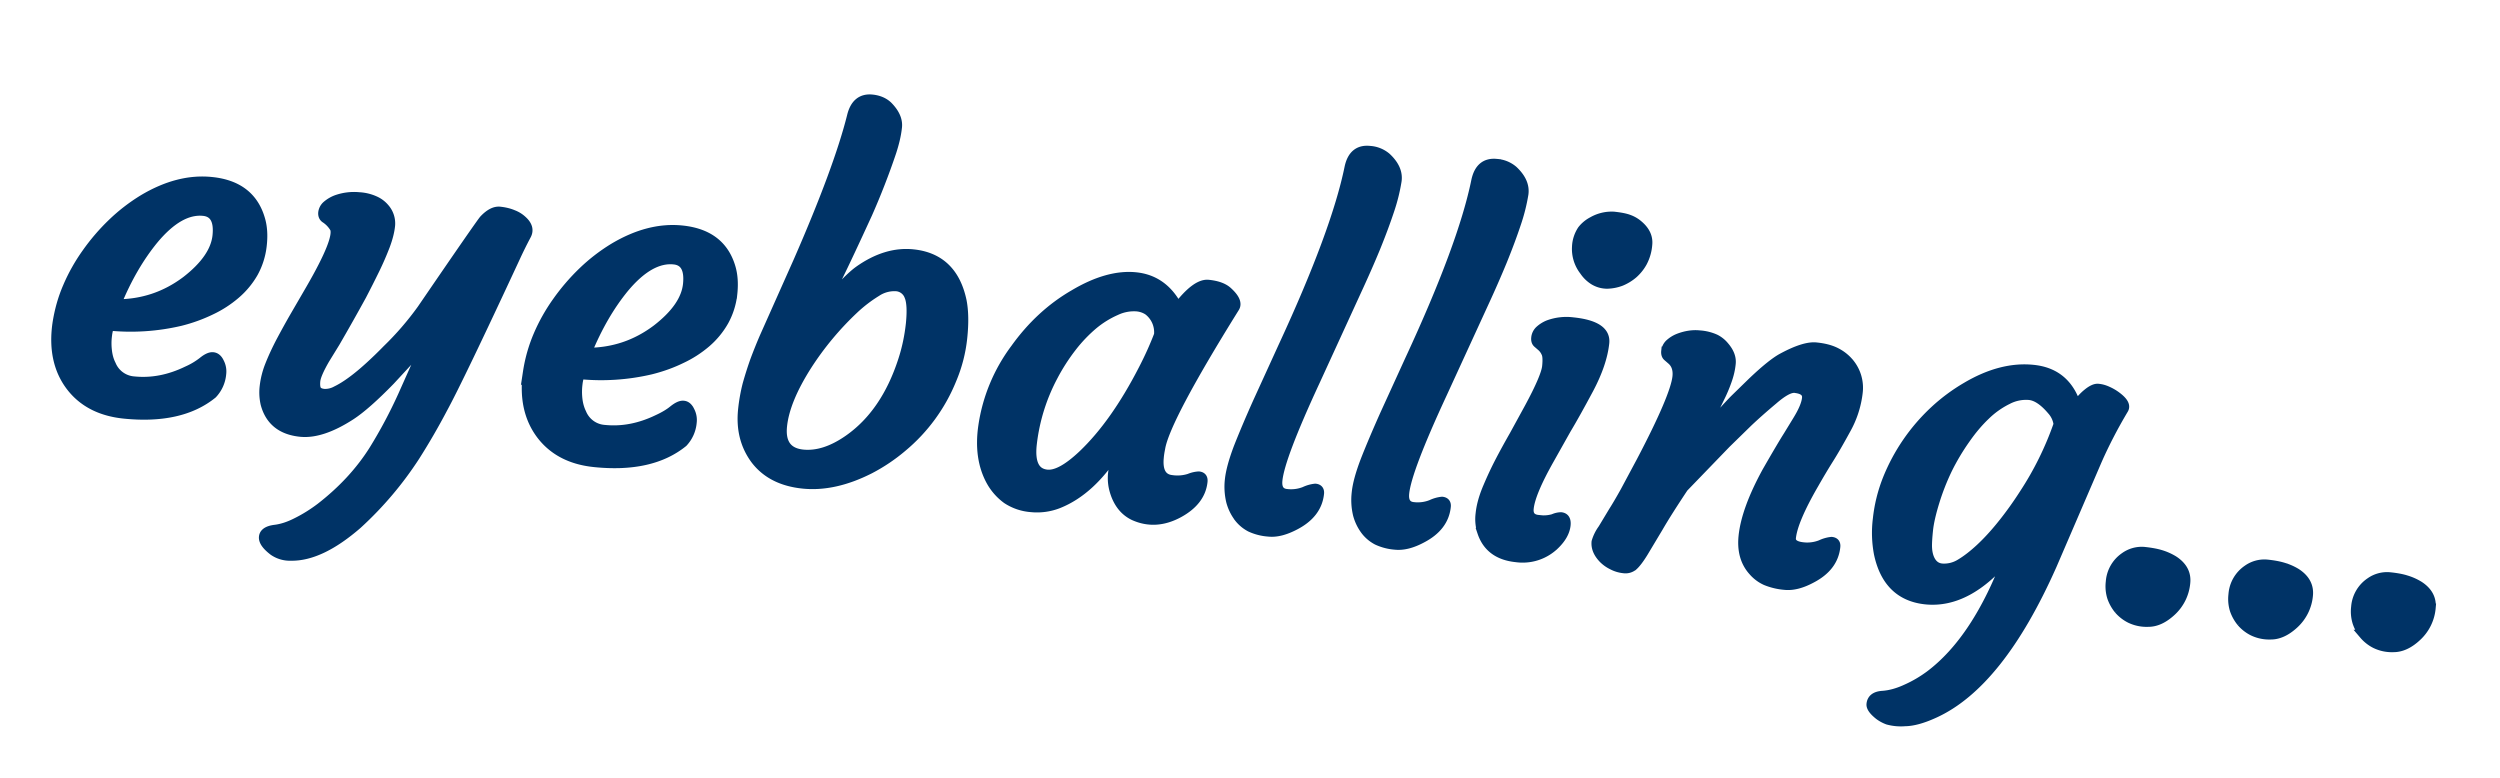 <svg xmlns="http://www.w3.org/2000/svg" width="45" height="14" fill="none"><mask id="a" width="45.891" height="15.557" x="-.43" y="-.769" fill="#000" maskUnits="userSpaceOnUse"><path fill="#fff" d="M-.43-.769h45.891v15.557H-.43z"/><path d="M1.024 5.831c.036-.238.099-.462.19-.671.091-.213.205-.415.341-.606.137-.194.291-.374.464-.54a3.23 3.23 0 0 1 .556-.429c.423-.253.835-.36 1.236-.318.47.048.762.274.879.678.041.137.051.296.03.477a1.31 1.31 0 0 1-.154.488 1.472 1.472 0 0 1-.32.387 1.973 1.973 0 0 1-.45.291 2.83 2.83 0 0 1-.549.198 3.91 3.91 0 0 1-1.274.085.781.781 0 0 0-.038.17 1.09 1.09 0 0 0-.002.263c.01.095.033.182.073.26a.474.474 0 0 0 .402.292c.319.033.639-.028.96-.184a1.31 1.31 0 0 0 .28-.167c.075-.061.138-.09.187-.084.05.005.09.04.119.103a.35.35 0 0 1 .037.204.607.607 0 0 1-.163.366c-.381.31-.914.43-1.598.36-.403-.042-.715-.196-.934-.463-.247-.303-.337-.69-.272-1.16zm2.64-2.026c-.289-.03-.586.14-.893.508-.26.317-.484.702-.669 1.155.463 0 .88-.14 1.25-.42.341-.265.526-.534.554-.806.028-.271-.053-.417-.242-.437zM4.772 7.27a.905.905 0 0 1-.017-.313 1.49 1.49 0 0 1 .098-.386c.056-.141.124-.287.203-.437.08-.15.164-.303.255-.46l.274-.472c.35-.605.495-.97.433-1.096a.527.527 0 0 0-.169-.175c-.03-.023-.044-.057-.04-.104a.21.21 0 0 1 .073-.134.582.582 0 0 1 .168-.1.948.948 0 0 1 .414-.052.79.79 0 0 1 .3.076.491.491 0 0 1 .162.125.42.42 0 0 1 .105.315c-.011.11-.042.231-.092.365a5.32 5.32 0 0 1-.185.426c-.075.154-.155.312-.24.475a41.64 41.64 0 0 1-.475.842l-.185.301c-.105.181-.16.31-.169.387-.008.077-.001.133.02.168.022.033.064.053.127.06a.41.41 0 0 0 .222-.053c.085-.041.177-.098.276-.171.1-.073.202-.158.31-.256.11-.1.217-.203.323-.312a5.38 5.38 0 0 0 .624-.722c.706-1.032 1.079-1.57 1.12-1.616.103-.109.2-.159.29-.15.093.01.173.03.24.059a.51.51 0 0 1 .168.104c.101.091.125.184.071.278a7.85 7.85 0 0 0-.194.392c-.678 1.46-1.115 2.368-1.31 2.725a12 12 0 0 1-.496.856A6.3 6.3 0 0 1 6.438 9.44c-.445.387-.845.578-1.2.572a.524.524 0 0 1-.315-.09c-.128-.097-.189-.183-.181-.257.007-.074.075-.12.201-.137.13-.015.264-.06.405-.133.144-.072.283-.159.418-.261.399-.309.719-.656.961-1.042a8.6 8.6 0 0 0 .516-.97l.423-.948a8.41 8.41 0 0 0-.299.311l-.337.365c-.292.3-.53.51-.714.63-.351.227-.654.328-.91.301-.34-.035-.552-.205-.634-.51zm4.721-.566c.036-.238.1-.461.19-.671.091-.213.205-.415.341-.606a3.78 3.78 0 0 1 .464-.54 3.23 3.23 0 0 1 .556-.429c.423-.253.835-.36 1.236-.318.47.049.763.274.88.678.04.137.05.296.03.477a1.31 1.31 0 0 1-.155.488 1.47 1.47 0 0 1-.319.388 1.973 1.973 0 0 1-.45.29c-.17.083-.353.149-.55.198a3.91 3.91 0 0 1-1.274.085.779.779 0 0 0-.038.17 1.14 1.14 0 0 0-.002.263c.01.095.034.182.073.261a.474.474 0 0 0 .403.291c.318.033.638-.028.96-.184.113-.052.206-.107.279-.167.076-.061.138-.09.188-.084.05.005.088.04.118.104a.35.35 0 0 1 .037.203.607.607 0 0 1-.162.366c-.382.31-.915.43-1.598.36-.404-.041-.716-.196-.935-.463-.246-.302-.337-.69-.272-1.16zm2.64-2.025c-.288-.03-.586.139-.893.507-.26.317-.483.702-.669 1.155.464 0 .88-.14 1.25-.42.342-.265.526-.533.554-.805.028-.272-.053-.418-.242-.437zm1.233 2.699a3.18 3.18 0 0 1 .08-.454 6.63 6.63 0 0 1 .136-.43c.054-.145.112-.29.174-.433l.606-1.36c.483-1.105.805-1.974.964-2.607.054-.228.179-.331.374-.311.115.012.21.052.283.12.133.134.19.267.17.401-.015.132-.05.278-.103.44a13.086 13.086 0 0 1-.43 1.105c-.24.523-.418.902-.533 1.134l-.298.59c.277-.346.498-.58.663-.702.33-.235.658-.336.984-.302.481.05.775.333.883.852.034.179.038.397.011.655a2.623 2.623 0 0 1-.195.758 3.098 3.098 0 0 1-.892 1.22 3.154 3.154 0 0 1-.585.393c-.428.217-.83.306-1.206.267-.379-.039-.665-.185-.858-.438-.188-.253-.263-.552-.228-.898zm1.084.795c.258.026.532-.062.822-.265.443-.31.768-.784.975-1.423.069-.21.115-.43.14-.66.023-.234.014-.4-.029-.498a.261.261 0 0 0-.228-.166.576.576 0 0 0-.351.097 2.52 2.52 0 0 0-.407.312 5.406 5.406 0 0 0-.836 1.004c-.268.42-.418.785-.45 1.095-.032.307.09.475.364.504zm6.418.054c-.026.252.05.388.228.406a.705.705 0 0 0 .311-.026.523.523 0 0 1 .17-.04c.058.005.084.038.078.099-.024.236-.169.426-.434.571-.279.152-.55.168-.812.05-.172-.082-.29-.232-.354-.449a.825.825 0 0 1-.031-.299 2.68 2.68 0 0 1 .088-.449c-.31.496-.664.823-1.063.981a1.053 1.053 0 0 1-.494.066.923.923 0 0 1-.434-.149 1.01 1.01 0 0 1-.287-.325c-.152-.276-.2-.609-.143-.997a3.07 3.07 0 0 1 .58-1.393c.296-.413.649-.74 1.059-.977.41-.244.782-.348 1.115-.314.332.034.584.214.756.54.22-.285.404-.42.55-.405.156.016.27.057.345.123.14.125.183.227.13.304-.834 1.34-1.279 2.183-1.334 2.527-.01.049-.019.1-.024.156zm-2.288-.22c-.034.33.055.506.266.527.162.017.375-.1.64-.35.387-.368.75-.88 1.087-1.536.107-.206.2-.413.28-.62a.485.485 0 0 0-.192-.437.437.437 0 0 0-.218-.068.75.75 0 0 0-.353.072 1.722 1.722 0 0 0-.409.253 2.641 2.641 0 0 0-.387.406 3.55 3.55 0 0 0-.333.519 3.422 3.422 0 0 0-.381 1.234zm3.712 1.307a.837.837 0 0 1-.14-.289 1.129 1.129 0 0 1-.023-.394c.016-.148.069-.342.16-.582.095-.24.21-.513.347-.818l.452-.99c.638-1.377 1.036-2.452 1.194-3.224.048-.228.173-.331.373-.31a.518.518 0 0 1 .304.122c.147.137.21.28.189.427a3.279 3.279 0 0 1-.134.536c-.069.207-.153.433-.253.678-.1.242-.213.498-.338.768l-.74 1.614c-.425.916-.652 1.513-.68 1.79-.016.149.037.229.158.241a.662.662 0 0 0 .32-.041.597.597 0 0 1 .193-.055c.058.005.084.037.078.095-.025.244-.171.436-.438.575-.18.095-.339.136-.479.121a.945.945 0 0 1-.328-.083.642.642 0 0 1-.215-.18zm2.282.236a.837.837 0 0 1-.14-.29 1.129 1.129 0 0 1-.022-.393c.015-.149.068-.343.16-.583.094-.24.21-.513.346-.818l.452-.99c.639-1.377 1.037-2.451 1.194-3.223.049-.228.173-.332.373-.312a.518.518 0 0 1 .304.123c.147.138.21.28.19.428a3.287 3.287 0 0 1-.135.535c-.069.207-.153.433-.253.678-.1.242-.212.498-.337.768l-.741 1.614c-.425.916-.652 1.513-.68 1.79-.016.149.037.23.158.242a.662.662 0 0 0 .32-.042.597.597 0 0 1 .194-.055c.057.006.083.038.077.095-.025.245-.171.436-.438.575-.179.096-.338.136-.479.122a.945.945 0 0 1-.328-.084.642.642 0 0 1-.215-.18zm4.827-4.619a.822.822 0 0 1-.222.136.76.76 0 0 1-.25.049.464.464 0 0 1-.24-.067.577.577 0 0 1-.177-.172.642.642 0 0 1-.135-.434.593.593 0 0 1 .099-.306.58.58 0 0 1 .19-.156.695.695 0 0 1 .384-.09c.118.013.208.03.27.054a.547.547 0 0 1 .172.1c.125.105.181.223.168.355a.816.816 0 0 1-.091.32.782.782 0 0 1-.168.211zm-1.304 4.37c.072.007.102.058.093.15-.013.124-.082.246-.209.367a.833.833 0 0 1-.692.22c-.319-.033-.524-.185-.615-.455a.754.754 0 0 1-.032-.337c.013-.129.05-.27.11-.421a6.42 6.42 0 0 1 .22-.481c.087-.169.18-.338.277-.508l.272-.497c.2-.37.305-.618.318-.741.013-.124.007-.206-.016-.248a.315.315 0 0 0-.073-.103l-.076-.066c-.026-.022-.036-.056-.031-.103a.22.22 0 0 1 .068-.135.535.535 0 0 1 .16-.1.943.943 0 0 1 .442-.05c.404.042.595.168.573.38-.026.247-.12.523-.281.828-.162.303-.298.547-.409.732l-.305.543c-.225.399-.346.69-.365.874-.013.121.041.188.162.2a.622.622 0 0 0 .273-.017.35.35 0 0 1 .136-.032zm4.21-2.309c-.085-.01-.215.06-.388.21-.173.145-.325.28-.454.402l-.393.384-.764.791c-.19.286-.342.524-.453.716l-.272.454c-.07.113-.129.191-.178.236a.22.22 0 0 1-.18.052.563.563 0 0 1-.206-.063.595.595 0 0 1-.163-.116c-.095-.099-.137-.2-.127-.305a.754.754 0 0 1 .116-.234l.191-.317c.06-.094.13-.214.212-.361l.289-.54c.408-.777.623-1.284.648-1.52.013-.126-.019-.224-.095-.293l-.076-.066c-.026-.022-.036-.056-.031-.103a.22.22 0 0 1 .068-.134.536.536 0 0 1 .16-.1c.13-.05.257-.07.38-.057a.821.821 0 0 1 .288.071.51.51 0 0 1 .162.13c.092.106.132.211.121.316-.01.104-.035.208-.073.313a2.67 2.67 0 0 1-.132.31 6.365 6.365 0 0 1-.304.565l-.1.168c-.027.042-.034.055-.021.04.348-.392.576-.643.685-.754l.324-.316c.237-.225.42-.372.549-.439.261-.14.462-.202.602-.187.14.014.256.044.349.09.092.045.17.105.235.178a.702.702 0 0 1 .171.559 1.768 1.768 0 0 1-.218.664c-.123.226-.23.41-.319.55-.086.138-.17.28-.252.424-.253.437-.39.76-.412.969-.01.093.06.147.208.163a.662.662 0 0 0 .32-.042.597.597 0 0 1 .194-.055c.058.006.083.037.077.095-.025.245-.17.436-.438.575-.179.096-.338.136-.478.122a1.159 1.159 0 0 1-.346-.082.667.667 0 0 1-.228-.17c-.147-.161-.207-.373-.18-.634.033-.318.174-.706.424-1.163.179-.312.305-.525.378-.64l.17-.278c.103-.167.16-.301.17-.403.011-.101-.06-.16-.21-.175zm3.84 3.01c-.482.583-.977.848-1.485.796-.458-.048-.742-.324-.85-.829a2.015 2.015 0 0 1-.02-.626c.026-.245.085-.486.179-.723a3.432 3.432 0 0 1 .847-1.232 3.26 3.26 0 0 1 .577-.428c.42-.248.822-.352 1.206-.312.385.04.64.247.768.624.037-.032.07-.065.102-.098a.855.855 0 0 1 .102-.097c.078-.064.144-.094.196-.088.055.005.11.02.166.046a.82.82 0 0 1 .165.096c.126.094.17.173.13.238-.185.311-.345.62-.479.925l-.81 1.881c-.633 1.425-1.34 2.315-2.123 2.67-.207.095-.383.144-.527.146a.894.894 0 0 1-.31-.028.627.627 0 0 1-.162-.088c-.1-.08-.147-.147-.141-.201.01-.097.08-.15.208-.158.131-.009.271-.047.42-.115a2.27 2.27 0 0 0 .43-.251c.568-.427 1.038-1.143 1.411-2.148zM35.06 8.445a4.2 4.2 0 0 0-.232.592c-.062.202-.1.369-.114.5-.014.132-.02.233-.019.302.002.07.012.132.031.187.043.12.118.187.225.198a.546.546 0 0 0 .329-.079c.112-.066.233-.159.362-.279.129-.12.26-.263.394-.43a6.34 6.34 0 0 0 .389-.542 5.7 5.7 0 0 0 .62-1.256.46.46 0 0 0-.115-.249c-.141-.167-.275-.257-.401-.27a.71.71 0 0 0-.392.08 1.54 1.54 0 0 0-.395.28c-.126.12-.248.264-.365.433a4.045 4.045 0 0 0-.317.533zm3.073 2.527a.72.72 0 0 1-.123-.22.661.661 0 0 1-.025-.278.597.597 0 0 1 .259-.452.528.528 0 0 1 .35-.097c.122.013.222.031.303.056a1 1 0 0 1 .23.103c.162.106.234.24.217.405a.798.798 0 0 1-.257.52c-.141.13-.281.194-.42.193a.684.684 0 0 1-.326-.067.672.672 0 0 1-.208-.163zm2.208.228a.72.72 0 0 1-.123-.22.661.661 0 0 1-.025-.278.597.597 0 0 1 .259-.452.528.528 0 0 1 .351-.097c.12.012.222.031.302.056a.98.98 0 0 1 .231.103c.161.105.233.24.216.405a.798.798 0 0 1-.257.519c-.141.13-.281.194-.42.194a.683.683 0 0 1-.326-.067.669.669 0 0 1-.208-.163zm2.209.228a.718.718 0 0 1-.123-.221.66.66 0 0 1-.026-.277.596.596 0 0 1 .259-.452.528.528 0 0 1 .351-.097c.121.012.222.03.302.056.084.025.16.06.231.103.162.105.234.24.217.405a.798.798 0 0 1-.258.519c-.14.13-.28.194-.42.194a.682.682 0 0 1-.326-.067.668.668 0 0 1-.208-.163z"/></mask><path fill="#036" d="M1.024 5.831c.036-.238.099-.462.19-.671.091-.213.205-.415.341-.606.137-.194.291-.374.464-.54a3.23 3.23 0 0 1 .556-.429c.423-.253.835-.36 1.236-.318.47.048.762.274.879.678.041.137.051.296.03.477a1.31 1.31 0 0 1-.154.488 1.472 1.472 0 0 1-.32.387 1.973 1.973 0 0 1-.45.291 2.83 2.83 0 0 1-.549.198 3.91 3.91 0 0 1-1.274.085.781.781 0 0 0-.038.17 1.09 1.09 0 0 0-.002.263c.01.095.033.182.073.26a.474.474 0 0 0 .402.292c.319.033.639-.028.96-.184a1.31 1.31 0 0 0 .28-.167c.075-.061.138-.09.187-.084.05.005.09.04.119.103a.35.35 0 0 1 .037.204.607.607 0 0 1-.163.366c-.381.31-.914.43-1.598.36-.403-.042-.715-.196-.934-.463-.247-.303-.337-.69-.272-1.16zm2.64-2.026c-.289-.03-.586.14-.893.508-.26.317-.484.702-.669 1.155.463 0 .88-.14 1.25-.42.341-.265.526-.534.554-.806.028-.271-.053-.417-.242-.437zM4.772 7.27a.905.905 0 0 1-.017-.313 1.49 1.49 0 0 1 .098-.386c.056-.141.124-.287.203-.437.08-.15.164-.303.255-.46l.274-.472c.35-.605.495-.97.433-1.096a.527.527 0 0 0-.169-.175c-.03-.023-.044-.057-.04-.104a.21.21 0 0 1 .073-.134.582.582 0 0 1 .168-.1.948.948 0 0 1 .414-.052.79.79 0 0 1 .3.076.491.491 0 0 1 .162.125.42.42 0 0 1 .105.315c-.011.11-.042.231-.092.365a5.32 5.32 0 0 1-.185.426c-.075.154-.155.312-.24.475a41.64 41.64 0 0 1-.475.842l-.185.301c-.105.181-.16.31-.169.387-.008.077-.001.133.02.168.022.033.064.053.127.06a.41.41 0 0 0 .222-.053c.085-.041.177-.098.276-.171.1-.073.202-.158.31-.256.11-.1.217-.203.323-.312a5.38 5.38 0 0 0 .624-.722c.706-1.032 1.079-1.57 1.12-1.616.103-.109.2-.159.29-.15.093.01.173.03.24.059a.51.51 0 0 1 .168.104c.101.091.125.184.071.278a7.85 7.85 0 0 0-.194.392c-.678 1.46-1.115 2.368-1.31 2.725a12 12 0 0 1-.496.856A6.3 6.3 0 0 1 6.438 9.44c-.445.387-.845.578-1.2.572a.524.524 0 0 1-.315-.09c-.128-.097-.189-.183-.181-.257.007-.074.075-.12.201-.137.13-.015.264-.06.405-.133.144-.072.283-.159.418-.261.399-.309.719-.656.961-1.042a8.6 8.6 0 0 0 .516-.97l.423-.948a8.41 8.41 0 0 0-.299.311l-.337.365c-.292.3-.53.51-.714.63-.351.227-.654.328-.91.301-.34-.035-.552-.205-.634-.51zm4.721-.566c.036-.238.1-.461.19-.671.091-.213.205-.415.341-.606a3.78 3.78 0 0 1 .464-.54 3.23 3.23 0 0 1 .556-.429c.423-.253.835-.36 1.236-.318.47.049.763.274.88.678.04.137.05.296.03.477a1.31 1.31 0 0 1-.155.488 1.47 1.47 0 0 1-.319.388 1.973 1.973 0 0 1-.45.29c-.17.083-.353.149-.55.198a3.91 3.91 0 0 1-1.274.085.779.779 0 0 0-.038.17 1.14 1.14 0 0 0-.002.263c.01.095.034.182.073.261a.474.474 0 0 0 .403.291c.318.033.638-.028.96-.184.113-.052.206-.107.279-.167.076-.061.138-.09.188-.084.05.005.088.04.118.104a.35.35 0 0 1 .037.203.607.607 0 0 1-.162.366c-.382.31-.915.43-1.598.36-.404-.041-.716-.196-.935-.463-.246-.302-.337-.69-.272-1.16zm2.64-2.025c-.288-.03-.586.139-.893.507-.26.317-.483.702-.669 1.155.464 0 .88-.14 1.25-.42.342-.265.526-.533.554-.805.028-.272-.053-.418-.242-.437zm1.233 2.699a3.18 3.18 0 0 1 .08-.454 6.63 6.63 0 0 1 .136-.43c.054-.145.112-.29.174-.433l.606-1.36c.483-1.105.805-1.974.964-2.607.054-.228.179-.331.374-.311.115.012.21.052.283.12.133.134.19.267.17.401-.015.132-.05.278-.103.44a13.086 13.086 0 0 1-.43 1.105c-.24.523-.418.902-.533 1.134l-.298.59c.277-.346.498-.58.663-.702.33-.235.658-.336.984-.302.481.05.775.333.883.852.034.179.038.397.011.655a2.623 2.623 0 0 1-.195.758 3.098 3.098 0 0 1-.892 1.22 3.154 3.154 0 0 1-.585.393c-.428.217-.83.306-1.206.267-.379-.039-.665-.185-.858-.438-.188-.253-.263-.552-.228-.898zm1.084.795c.258.026.532-.062.822-.265.443-.31.768-.784.975-1.423.069-.21.115-.43.14-.66.023-.234.014-.4-.029-.498a.261.261 0 0 0-.228-.166.576.576 0 0 0-.351.097 2.52 2.52 0 0 0-.407.312 5.406 5.406 0 0 0-.836 1.004c-.268.42-.418.785-.45 1.095-.032.307.09.475.364.504zm6.418.054c-.026.252.05.388.228.406a.705.705 0 0 0 .311-.026.523.523 0 0 1 .17-.04c.058.005.084.038.078.099-.024.236-.169.426-.434.571-.279.152-.55.168-.812.05-.172-.082-.29-.232-.354-.449a.825.825 0 0 1-.031-.299 2.68 2.68 0 0 1 .088-.449c-.31.496-.664.823-1.063.981a1.053 1.053 0 0 1-.494.066.923.923 0 0 1-.434-.149 1.01 1.01 0 0 1-.287-.325c-.152-.276-.2-.609-.143-.997a3.07 3.07 0 0 1 .58-1.393c.296-.413.649-.74 1.059-.977.41-.244.782-.348 1.115-.314.332.034.584.214.756.54.22-.285.404-.42.55-.405.156.016.27.057.345.123.14.125.183.227.13.304-.834 1.34-1.279 2.183-1.334 2.527-.01.049-.019.1-.024.156zm-2.288-.22c-.034.33.055.506.266.527.162.017.375-.1.64-.35.387-.368.75-.88 1.087-1.536.107-.206.2-.413.28-.62a.485.485 0 0 0-.192-.437.437.437 0 0 0-.218-.068.75.75 0 0 0-.353.072 1.722 1.722 0 0 0-.409.253 2.641 2.641 0 0 0-.387.406 3.55 3.55 0 0 0-.333.519 3.422 3.422 0 0 0-.381 1.234zm3.712 1.307a.837.837 0 0 1-.14-.289 1.129 1.129 0 0 1-.023-.394c.016-.148.069-.342.16-.582.095-.24.21-.513.347-.818l.452-.99c.638-1.377 1.036-2.452 1.194-3.224.048-.228.173-.331.373-.31a.518.518 0 0 1 .304.122c.147.137.21.28.189.427a3.279 3.279 0 0 1-.134.536c-.069.207-.153.433-.253.678-.1.242-.213.498-.338.768l-.74 1.614c-.425.916-.652 1.513-.68 1.79-.016.149.037.229.158.241a.662.662 0 0 0 .32-.041.597.597 0 0 1 .193-.055c.058.005.084.037.078.095-.025.244-.171.436-.438.575-.18.095-.339.136-.479.121a.945.945 0 0 1-.328-.083.642.642 0 0 1-.215-.18zm2.282.236a.837.837 0 0 1-.14-.29 1.129 1.129 0 0 1-.022-.393c.015-.149.068-.343.16-.583.094-.24.21-.513.346-.818l.452-.99c.639-1.377 1.037-2.451 1.194-3.223.049-.228.173-.332.373-.312a.518.518 0 0 1 .304.123c.147.138.21.28.19.428a3.287 3.287 0 0 1-.135.535c-.069.207-.153.433-.253.678-.1.242-.212.498-.337.768l-.741 1.614c-.425.916-.652 1.513-.68 1.79-.016.149.037.23.158.242a.662.662 0 0 0 .32-.042.597.597 0 0 1 .194-.055c.057.006.083.038.077.095-.025.245-.171.436-.438.575-.179.096-.338.136-.479.122a.945.945 0 0 1-.328-.084.642.642 0 0 1-.215-.18zm4.827-4.619a.822.822 0 0 1-.222.136.76.76 0 0 1-.25.049.464.464 0 0 1-.24-.067.577.577 0 0 1-.177-.172.642.642 0 0 1-.135-.434.593.593 0 0 1 .099-.306.58.58 0 0 1 .19-.156.695.695 0 0 1 .384-.09c.118.013.208.03.27.054a.547.547 0 0 1 .172.1c.125.105.181.223.168.355a.816.816 0 0 1-.091.32.782.782 0 0 1-.168.211zm-1.304 4.37c.072.007.102.058.093.15-.013.124-.082.246-.209.367a.833.833 0 0 1-.692.22c-.319-.033-.524-.185-.615-.455a.754.754 0 0 1-.032-.337c.013-.129.05-.27.11-.421a6.42 6.42 0 0 1 .22-.481c.087-.169.18-.338.277-.508l.272-.497c.2-.37.305-.618.318-.741.013-.124.007-.206-.016-.248a.315.315 0 0 0-.073-.103l-.076-.066c-.026-.022-.036-.056-.031-.103a.22.22 0 0 1 .068-.135.535.535 0 0 1 .16-.1.943.943 0 0 1 .442-.05c.404.042.595.168.573.38-.026.247-.12.523-.281.828-.162.303-.298.547-.409.732l-.305.543c-.225.399-.346.69-.365.874-.013.121.041.188.162.2a.622.622 0 0 0 .273-.017.35.35 0 0 1 .136-.032zm4.21-2.309c-.085-.01-.215.06-.388.21-.173.145-.325.28-.454.402l-.393.384-.764.791c-.19.286-.342.524-.453.716l-.272.454c-.07.113-.129.191-.178.236a.22.22 0 0 1-.18.052.563.563 0 0 1-.206-.063.595.595 0 0 1-.163-.116c-.095-.099-.137-.2-.127-.305a.754.754 0 0 1 .116-.234l.191-.317c.06-.094.13-.214.212-.361l.289-.54c.408-.777.623-1.284.648-1.52.013-.126-.019-.224-.095-.293l-.076-.066c-.026-.022-.036-.056-.031-.103a.22.22 0 0 1 .068-.134.536.536 0 0 1 .16-.1c.13-.05.257-.07.38-.057a.821.821 0 0 1 .288.071.51.51 0 0 1 .162.13c.092.106.132.211.121.316-.01.104-.035.208-.073.313a2.67 2.67 0 0 1-.132.31 6.365 6.365 0 0 1-.304.565l-.1.168c-.027.042-.034.055-.021.04.348-.392.576-.643.685-.754l.324-.316c.237-.225.42-.372.549-.439.261-.14.462-.202.602-.187.14.014.256.044.349.09.092.045.17.105.235.178a.702.702 0 0 1 .171.559 1.768 1.768 0 0 1-.218.664c-.123.226-.23.41-.319.55-.086.138-.17.28-.252.424-.253.437-.39.76-.412.969-.01.093.06.147.208.163a.662.662 0 0 0 .32-.042.597.597 0 0 1 .194-.055c.058.006.083.037.077.095-.025.245-.17.436-.438.575-.179.096-.338.136-.478.122a1.159 1.159 0 0 1-.346-.082.667.667 0 0 1-.228-.17c-.147-.161-.207-.373-.18-.634.033-.318.174-.706.424-1.163.179-.312.305-.525.378-.64l.17-.278c.103-.167.16-.301.17-.403.011-.101-.06-.16-.21-.175zm3.84 3.01c-.482.583-.977.848-1.485.796-.458-.048-.742-.324-.85-.829a2.015 2.015 0 0 1-.02-.626c.026-.245.085-.486.179-.723a3.432 3.432 0 0 1 .847-1.232 3.26 3.26 0 0 1 .577-.428c.42-.248.822-.352 1.206-.312.385.04.64.247.768.624.037-.032.07-.065.102-.098a.855.855 0 0 1 .102-.097c.078-.064.144-.094.196-.088.055.005.11.02.166.046a.82.82 0 0 1 .165.096c.126.094.17.173.13.238-.185.311-.345.62-.479.925l-.81 1.881c-.633 1.425-1.34 2.315-2.123 2.67-.207.095-.383.144-.527.146a.894.894 0 0 1-.31-.028.627.627 0 0 1-.162-.088c-.1-.08-.147-.147-.141-.201.01-.097.08-.15.208-.158.131-.009.271-.047.42-.115a2.27 2.27 0 0 0 .43-.251c.568-.427 1.038-1.143 1.411-2.148zM35.06 8.445a4.2 4.2 0 0 0-.232.592c-.062.202-.1.369-.114.5-.014.132-.02.233-.019.302.002.07.012.132.031.187.043.12.118.187.225.198a.546.546 0 0 0 .329-.079c.112-.066.233-.159.362-.279.129-.12.26-.263.394-.43a6.34 6.34 0 0 0 .389-.542 5.7 5.7 0 0 0 .62-1.256.46.46 0 0 0-.115-.249c-.141-.167-.275-.257-.401-.27a.71.71 0 0 0-.392.08 1.54 1.54 0 0 0-.395.28c-.126.12-.248.264-.365.433a4.045 4.045 0 0 0-.317.533zm3.073 2.527a.72.72 0 0 1-.123-.22.661.661 0 0 1-.025-.278.597.597 0 0 1 .259-.452.528.528 0 0 1 .35-.097c.122.013.222.031.303.056a1 1 0 0 1 .23.103c.162.106.234.24.217.405a.798.798 0 0 1-.257.52c-.141.13-.281.194-.42.193a.684.684 0 0 1-.326-.067.672.672 0 0 1-.208-.163zm2.208.228a.72.72 0 0 1-.123-.22.661.661 0 0 1-.025-.278.597.597 0 0 1 .259-.452.528.528 0 0 1 .351-.097c.12.012.222.031.302.056a.98.98 0 0 1 .231.103c.161.105.233.24.216.405a.798.798 0 0 1-.257.519c-.141.13-.281.194-.42.194a.683.683 0 0 1-.326-.067.669.669 0 0 1-.208-.163zm2.209.228a.718.718 0 0 1-.123-.221.66.66 0 0 1-.026-.277.596.596 0 0 1 .259-.452.528.528 0 0 1 .351-.097c.121.012.222.03.302.056.084.025.16.06.231.103.162.105.234.24.217.405a.798.798 0 0 1-.258.519c-.14.13-.28.194-.42.194a.682.682 0 0 1-.326-.067.668.668 0 0 1-.208-.163z"/><path stroke="#036" stroke-width=".162" d="M1.024 5.831c.036-.238.099-.462.19-.671.091-.213.205-.415.341-.606.137-.194.291-.374.464-.54a3.23 3.23 0 0 1 .556-.429c.423-.253.835-.36 1.236-.318.47.048.762.274.879.678.041.137.051.296.03.477a1.31 1.31 0 0 1-.154.488 1.472 1.472 0 0 1-.32.387 1.973 1.973 0 0 1-.45.291 2.83 2.83 0 0 1-.549.198 3.91 3.91 0 0 1-1.274.085.781.781 0 0 0-.038.17 1.09 1.09 0 0 0-.002.263c.01.095.033.182.073.26a.474.474 0 0 0 .402.292c.319.033.639-.028.96-.184a1.31 1.31 0 0 0 .28-.167c.075-.061.138-.09.187-.084.05.005.09.04.119.103a.35.35 0 0 1 .037.204.607.607 0 0 1-.163.366c-.381.31-.914.43-1.598.36-.403-.042-.715-.196-.934-.463-.247-.303-.337-.69-.272-1.16zm2.64-2.026c-.289-.03-.586.14-.893.508-.26.317-.484.702-.669 1.155.463 0 .88-.14 1.25-.42.341-.265.526-.534.554-.806.028-.271-.053-.417-.242-.437zM4.772 7.27a.905.905 0 0 1-.017-.313 1.49 1.49 0 0 1 .098-.386c.056-.141.124-.287.203-.437.08-.15.164-.303.255-.46l.274-.472c.35-.605.495-.97.433-1.096a.527.527 0 0 0-.169-.175c-.03-.023-.044-.057-.04-.104a.21.21 0 0 1 .073-.134.582.582 0 0 1 .168-.1.948.948 0 0 1 .414-.052.79.79 0 0 1 .3.076.491.491 0 0 1 .162.125.42.42 0 0 1 .105.315c-.011.11-.042.231-.092.365a5.32 5.32 0 0 1-.185.426c-.075.154-.155.312-.24.475a41.64 41.64 0 0 1-.475.842l-.185.301c-.105.181-.16.31-.169.387-.008.077-.001.133.02.168.022.033.064.053.127.06a.41.41 0 0 0 .222-.053c.085-.041.177-.098.276-.171.1-.073.202-.158.31-.256.11-.1.217-.203.323-.312a5.38 5.38 0 0 0 .624-.722c.706-1.032 1.079-1.57 1.12-1.616.103-.109.2-.159.29-.15.093.01.173.03.24.059a.51.51 0 0 1 .168.104c.101.091.125.184.071.278a7.85 7.85 0 0 0-.194.392c-.678 1.46-1.115 2.368-1.31 2.725a12 12 0 0 1-.496.856A6.3 6.3 0 0 1 6.438 9.44c-.445.387-.845.578-1.2.572a.524.524 0 0 1-.315-.09c-.128-.097-.189-.183-.181-.257.007-.074.075-.12.201-.137.13-.015.264-.06.405-.133.144-.072.283-.159.418-.261.399-.309.719-.656.961-1.042a8.6 8.6 0 0 0 .516-.97l.423-.948a8.41 8.41 0 0 0-.299.311l-.337.365c-.292.3-.53.51-.714.63-.351.227-.654.328-.91.301-.34-.035-.552-.205-.634-.51zm4.721-.566c.036-.238.1-.461.19-.671.091-.213.205-.415.341-.606a3.78 3.78 0 0 1 .464-.54 3.23 3.23 0 0 1 .556-.429c.423-.253.835-.36 1.236-.318.47.049.763.274.88.678.04.137.05.296.03.477a1.31 1.31 0 0 1-.155.488 1.47 1.47 0 0 1-.319.388 1.973 1.973 0 0 1-.45.29c-.17.083-.353.149-.55.198a3.91 3.91 0 0 1-1.274.085.779.779 0 0 0-.038.17 1.14 1.14 0 0 0-.002.263c.01.095.034.182.073.261a.474.474 0 0 0 .403.291c.318.033.638-.028.96-.184.113-.052.206-.107.279-.167.076-.061.138-.09.188-.084.05.005.088.04.118.104a.35.35 0 0 1 .037.203.607.607 0 0 1-.162.366c-.382.31-.915.43-1.598.36-.404-.041-.716-.196-.935-.463-.246-.302-.337-.69-.272-1.16zm2.64-2.025c-.288-.03-.586.139-.893.507-.26.317-.483.702-.669 1.155.464 0 .88-.14 1.25-.42.342-.265.526-.533.554-.805.028-.272-.053-.418-.242-.437zm1.233 2.699a3.18 3.18 0 0 1 .08-.454 6.63 6.63 0 0 1 .136-.43c.054-.145.112-.29.174-.433l.606-1.36c.483-1.105.805-1.974.964-2.607.054-.228.179-.331.374-.311.115.012.21.052.283.12.133.134.19.267.17.401-.015.132-.05.278-.103.44a13.086 13.086 0 0 1-.43 1.105c-.24.523-.418.902-.533 1.134l-.298.59c.277-.346.498-.58.663-.702.33-.235.658-.336.984-.302.481.05.775.333.883.852.034.179.038.397.011.655a2.623 2.623 0 0 1-.195.758 3.098 3.098 0 0 1-.892 1.22 3.154 3.154 0 0 1-.585.393c-.428.217-.83.306-1.206.267-.379-.039-.665-.185-.858-.438-.188-.253-.263-.552-.228-.898zm1.084.795c.258.026.532-.062.822-.265.443-.31.768-.784.975-1.423.069-.21.115-.43.14-.66.023-.234.014-.4-.029-.498a.261.261 0 0 0-.228-.166.576.576 0 0 0-.351.097 2.52 2.52 0 0 0-.407.312 5.406 5.406 0 0 0-.836 1.004c-.268.42-.418.785-.45 1.095-.032.307.09.475.364.504zm6.418.054c-.026.252.05.388.228.406a.705.705 0 0 0 .311-.026.523.523 0 0 1 .17-.04c.058.005.084.038.078.099-.024.236-.169.426-.434.571-.279.152-.55.168-.812.05-.172-.082-.29-.232-.354-.449a.825.825 0 0 1-.031-.299 2.68 2.68 0 0 1 .088-.449c-.31.496-.664.823-1.063.981a1.053 1.053 0 0 1-.494.066.923.923 0 0 1-.434-.149 1.01 1.01 0 0 1-.287-.325c-.152-.276-.2-.609-.143-.997a3.07 3.07 0 0 1 .58-1.393c.296-.413.649-.74 1.059-.977.41-.244.782-.348 1.115-.314.332.034.584.214.756.54.22-.285.404-.42.55-.405.156.016.27.057.345.123.14.125.183.227.13.304-.834 1.34-1.279 2.183-1.334 2.527-.01.049-.019.1-.024.156zm-2.288-.22c-.034.33.055.506.266.527.162.017.375-.1.64-.35.387-.368.75-.88 1.087-1.536.107-.206.2-.413.28-.62a.485.485 0 0 0-.192-.437.437.437 0 0 0-.218-.068.75.75 0 0 0-.353.072 1.722 1.722 0 0 0-.409.253 2.641 2.641 0 0 0-.387.406 3.55 3.55 0 0 0-.333.519 3.422 3.422 0 0 0-.381 1.234zm3.712 1.307a.837.837 0 0 1-.14-.289 1.129 1.129 0 0 1-.023-.394c.016-.148.069-.342.16-.582.095-.24.21-.513.347-.818l.452-.99c.638-1.377 1.036-2.452 1.194-3.224.048-.228.173-.331.373-.31a.518.518 0 0 1 .304.122c.147.137.21.28.189.427a3.279 3.279 0 0 1-.134.536c-.069.207-.153.433-.253.678-.1.242-.213.498-.338.768l-.74 1.614c-.425.916-.652 1.513-.68 1.79-.016.149.037.229.158.241a.662.662 0 0 0 .32-.041.597.597 0 0 1 .193-.055c.058.005.084.037.078.095-.025.244-.171.436-.438.575-.18.095-.339.136-.479.121a.945.945 0 0 1-.328-.083.642.642 0 0 1-.215-.18zm2.282.236a.837.837 0 0 1-.14-.29 1.129 1.129 0 0 1-.022-.393c.015-.149.068-.343.16-.583.094-.24.21-.513.346-.818l.452-.99c.639-1.377 1.037-2.451 1.194-3.223.049-.228.173-.332.373-.312a.518.518 0 0 1 .304.123c.147.138.21.28.19.428a3.287 3.287 0 0 1-.135.535c-.069.207-.153.433-.253.678-.1.242-.212.498-.337.768l-.741 1.614c-.425.916-.652 1.513-.68 1.79-.016.149.037.23.158.242a.662.662 0 0 0 .32-.042.597.597 0 0 1 .194-.055c.057.006.083.038.077.095-.025.245-.171.436-.438.575-.179.096-.338.136-.479.122a.945.945 0 0 1-.328-.084.642.642 0 0 1-.215-.18zm4.827-4.619a.822.822 0 0 1-.222.136.76.76 0 0 1-.25.049.464.464 0 0 1-.24-.067.577.577 0 0 1-.177-.172.642.642 0 0 1-.135-.434.593.593 0 0 1 .099-.306.58.58 0 0 1 .19-.156.695.695 0 0 1 .384-.09c.118.013.208.03.27.054a.547.547 0 0 1 .172.1c.125.105.181.223.168.355a.816.816 0 0 1-.091.32.782.782 0 0 1-.168.211zm-1.304 4.37c.072.007.102.058.093.15-.013.124-.082.246-.209.367a.833.833 0 0 1-.692.22c-.319-.033-.524-.185-.615-.455a.754.754 0 0 1-.032-.337c.013-.129.05-.27.11-.421a6.42 6.42 0 0 1 .22-.481c.087-.169.18-.338.277-.508l.272-.497c.2-.37.305-.618.318-.741.013-.124.007-.206-.016-.248a.315.315 0 0 0-.073-.103l-.076-.066c-.026-.022-.036-.056-.031-.103a.22.22 0 0 1 .068-.135.535.535 0 0 1 .16-.1.943.943 0 0 1 .442-.05c.404.042.595.168.573.38-.026.247-.12.523-.281.828-.162.303-.298.547-.409.732l-.305.543c-.225.399-.346.69-.365.874-.013.121.041.188.162.2a.622.622 0 0 0 .273-.017.35.35 0 0 1 .136-.032zm4.21-2.309c-.085-.01-.215.06-.388.21-.173.145-.325.28-.454.402l-.393.384-.764.791c-.19.286-.342.524-.453.716l-.272.454c-.07.113-.129.191-.178.236a.22.22 0 0 1-.18.052.563.563 0 0 1-.206-.063.595.595 0 0 1-.163-.116c-.095-.099-.137-.2-.127-.305a.754.754 0 0 1 .116-.234l.191-.317c.06-.094.13-.214.212-.361l.289-.54c.408-.777.623-1.284.648-1.52.013-.126-.019-.224-.095-.293l-.076-.066c-.026-.022-.036-.056-.031-.103a.22.22 0 0 1 .068-.134.536.536 0 0 1 .16-.1c.13-.05.257-.07.38-.057a.821.821 0 0 1 .288.071.51.51 0 0 1 .162.13c.092.106.132.211.121.316-.01.104-.035.208-.073.313a2.67 2.67 0 0 1-.132.31 6.365 6.365 0 0 1-.304.565l-.1.168c-.027.042-.034.055-.021.04.348-.392.576-.643.685-.754l.324-.316c.237-.225.42-.372.549-.439.261-.14.462-.202.602-.187.14.014.256.044.349.09.092.045.17.105.235.178a.702.702 0 0 1 .171.559 1.768 1.768 0 0 1-.218.664c-.123.226-.23.41-.319.55-.086.138-.17.28-.252.424-.253.437-.39.76-.412.969-.01.093.06.147.208.163a.662.662 0 0 0 .32-.042.597.597 0 0 1 .194-.055c.058.006.083.037.077.095-.025.245-.17.436-.438.575-.179.096-.338.136-.478.122a1.159 1.159 0 0 1-.346-.082.667.667 0 0 1-.228-.17c-.147-.161-.207-.373-.18-.634.033-.318.174-.706.424-1.163.179-.312.305-.525.378-.64l.17-.278c.103-.167.16-.301.17-.403.011-.101-.06-.16-.21-.175zm3.84 3.01c-.482.583-.977.848-1.485.796-.458-.048-.742-.324-.85-.829a2.015 2.015 0 0 1-.02-.626c.026-.245.085-.486.179-.723a3.432 3.432 0 0 1 .847-1.232 3.26 3.26 0 0 1 .577-.428c.42-.248.822-.352 1.206-.312.385.04.64.247.768.624.037-.032.07-.065.102-.098a.855.855 0 0 1 .102-.097c.078-.064.144-.094.196-.088.055.005.11.02.166.046a.82.82 0 0 1 .165.096c.126.094.17.173.13.238-.185.311-.345.62-.479.925l-.81 1.881c-.633 1.425-1.34 2.315-2.123 2.67-.207.095-.383.144-.527.146a.894.894 0 0 1-.31-.028.627.627 0 0 1-.162-.088c-.1-.08-.147-.147-.141-.201.01-.097.08-.15.208-.158.131-.009.271-.047.42-.115a2.27 2.27 0 0 0 .43-.251c.568-.427 1.038-1.143 1.411-2.148zM35.06 8.445a4.2 4.2 0 0 0-.232.592c-.062.202-.1.369-.114.5-.014.132-.02.233-.019.302.002.07.012.132.031.187.043.12.118.187.225.198a.546.546 0 0 0 .329-.079c.112-.066.233-.159.362-.279.129-.12.26-.263.394-.43a6.34 6.34 0 0 0 .389-.542 5.7 5.7 0 0 0 .62-1.256.46.46 0 0 0-.115-.249c-.141-.167-.275-.257-.401-.27a.71.71 0 0 0-.392.08 1.54 1.54 0 0 0-.395.28c-.126.12-.248.264-.365.433a4.045 4.045 0 0 0-.317.533zm3.073 2.527a.72.72 0 0 1-.123-.22.661.661 0 0 1-.025-.278.597.597 0 0 1 .259-.452.528.528 0 0 1 .35-.097c.122.013.222.031.303.056a1 1 0 0 1 .23.103c.162.106.234.24.217.405a.798.798 0 0 1-.257.52c-.141.13-.281.194-.42.193a.684.684 0 0 1-.326-.067.672.672 0 0 1-.208-.163zm2.208.228a.72.72 0 0 1-.123-.22.661.661 0 0 1-.025-.278.597.597 0 0 1 .259-.452.528.528 0 0 1 .351-.097c.12.012.222.031.302.056a.98.98 0 0 1 .231.103c.161.105.233.24.216.405a.798.798 0 0 1-.257.519c-.141.13-.281.194-.42.194a.683.683 0 0 1-.326-.067.669.669 0 0 1-.208-.163zm2.209.228a.718.718 0 0 1-.123-.221.66.66 0 0 1-.026-.277.596.596 0 0 1 .259-.452.528.528 0 0 1 .351-.097c.121.012.222.03.302.056.084.025.16.06.231.103.162.105.234.24.217.405a.798.798 0 0 1-.258.519c-.14.13-.28.194-.42.194a.682.682 0 0 1-.326-.067.668.668 0 0 1-.208-.163z" mask="url(#a)"/></svg>